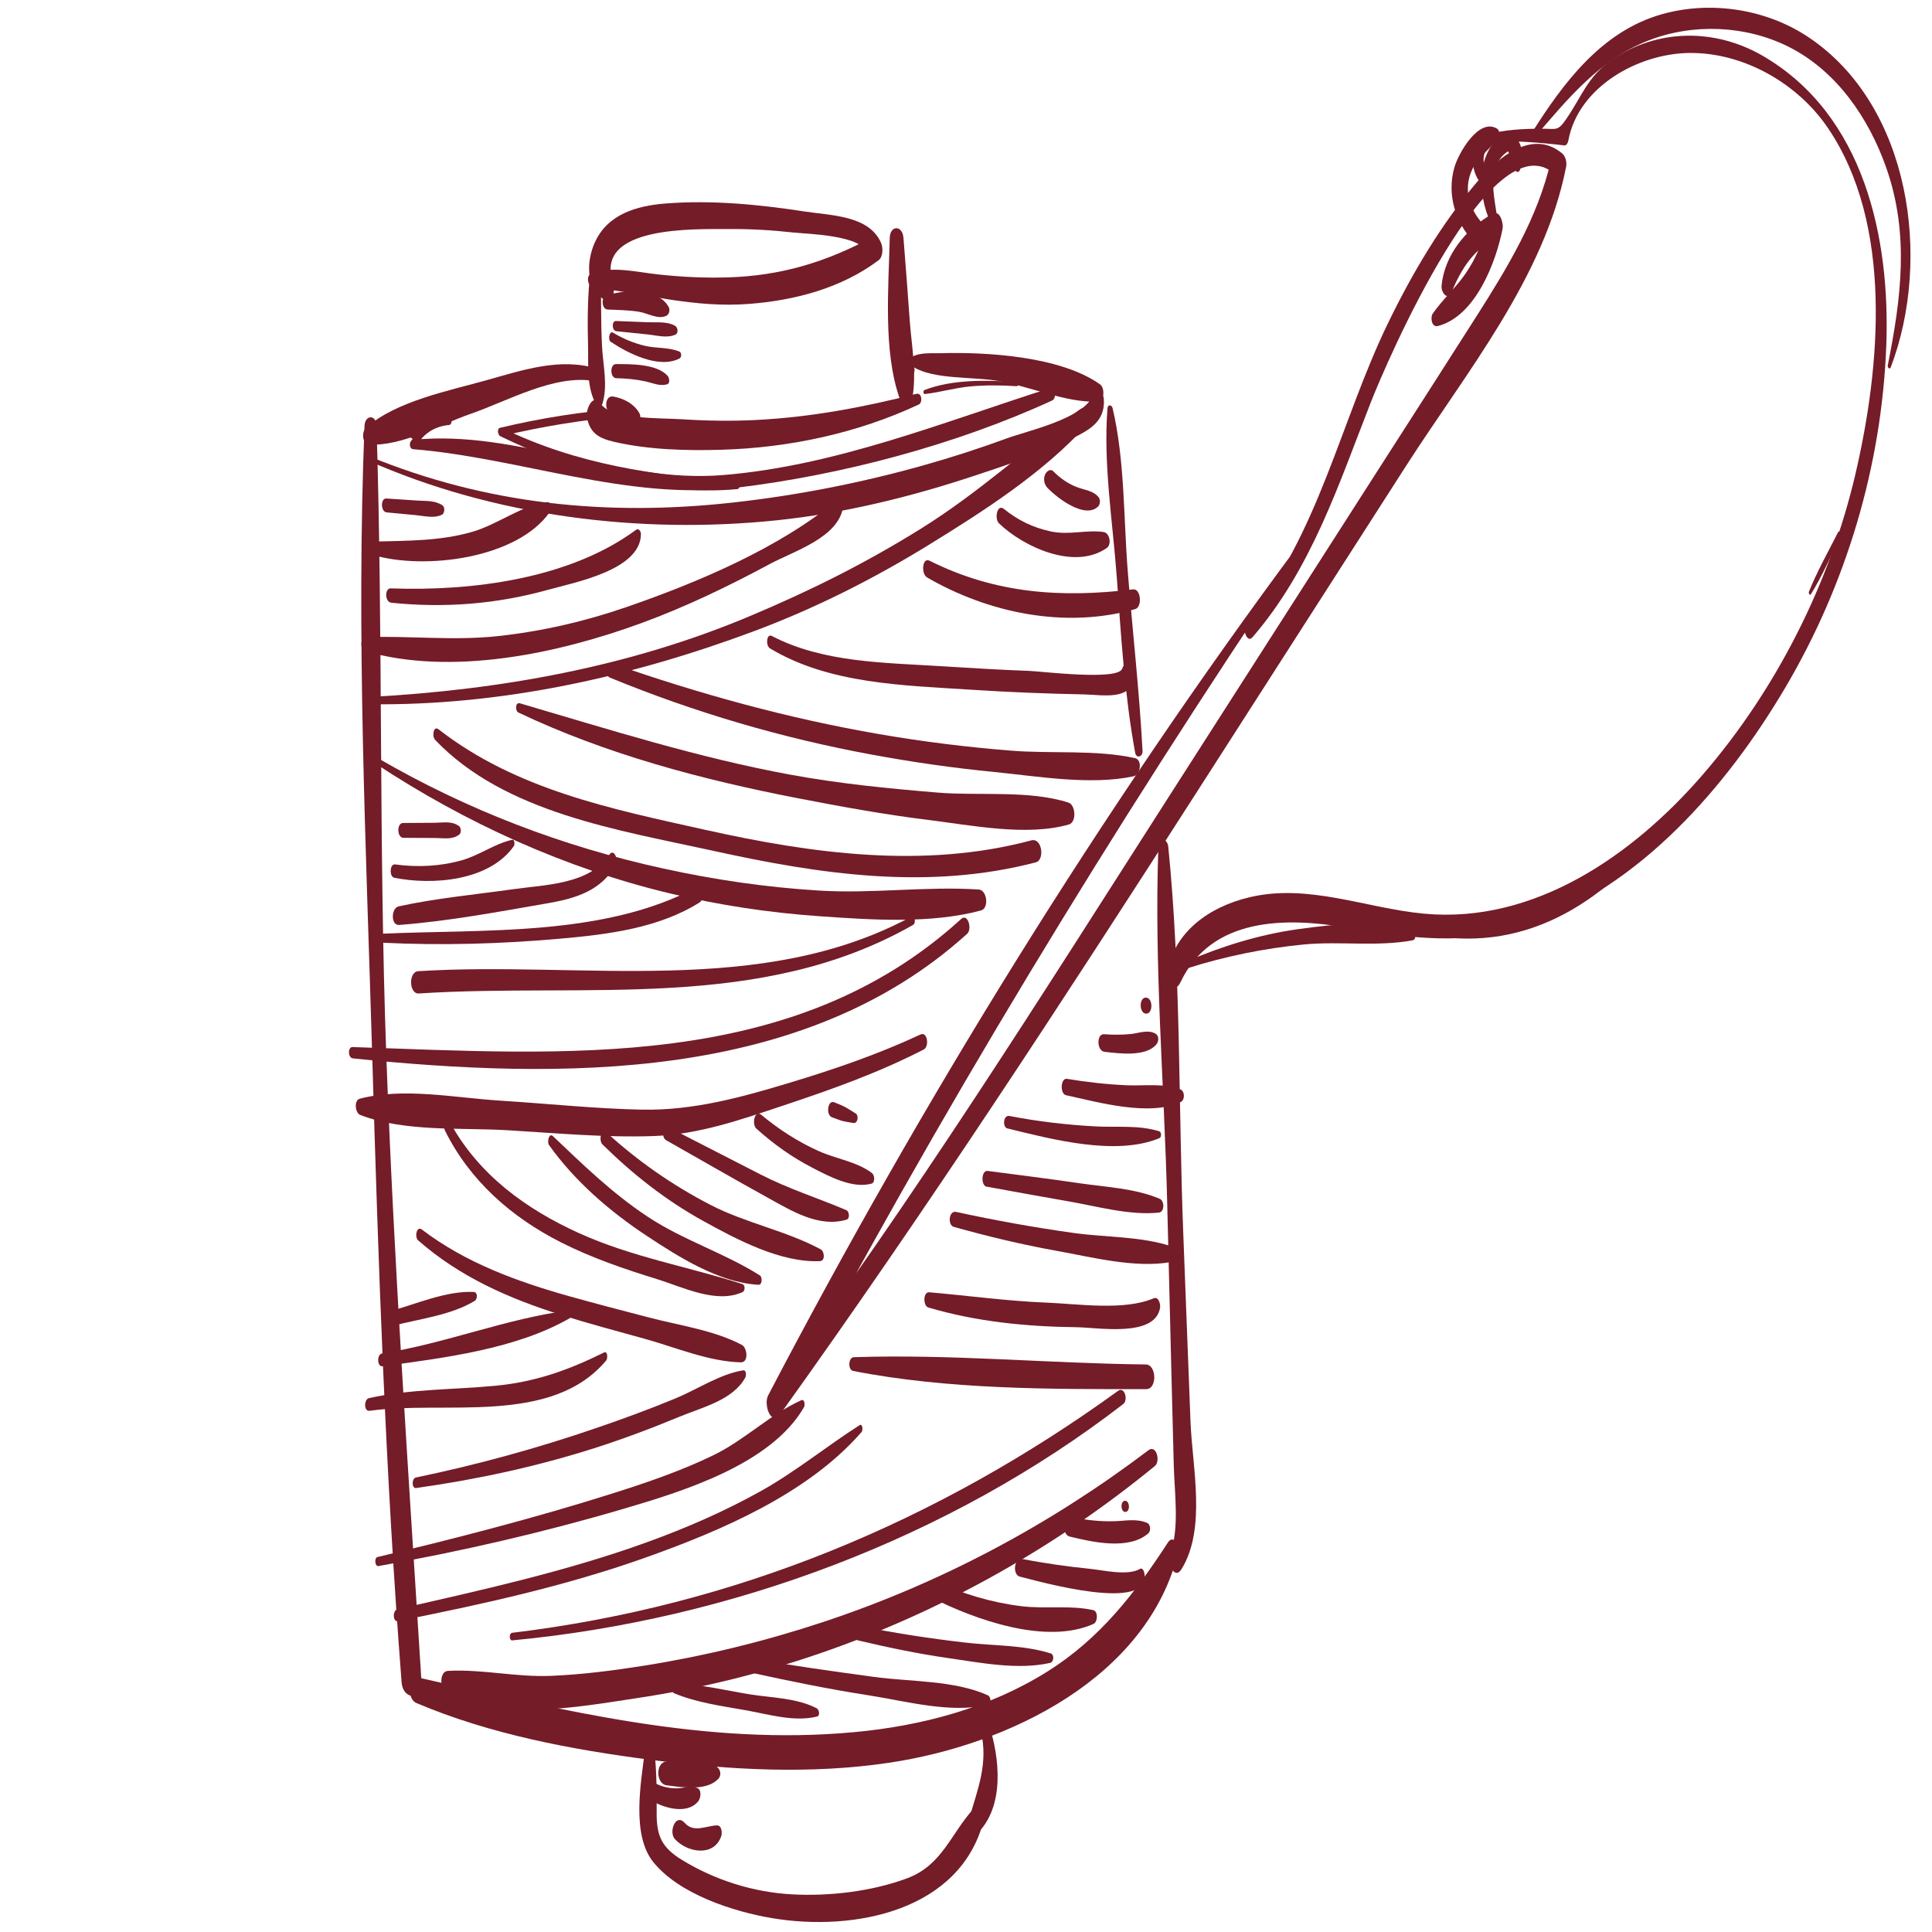 <?xml version="1.0" encoding="UTF-8"?> <svg xmlns="http://www.w3.org/2000/svg" xmlns:xlink="http://www.w3.org/1999/xlink" width="512" zoomAndPan="magnify" viewBox="0 0 384 384" height="512" preserveAspectRatio="xMidYMid meet" version="1.0"><defs fill="#000000"><clipPath id="f0717fc2c3" fill="#000000"><path d="M 69.121 182 L 193 182 L 193 213 L 69.121 213 Z M 69.121 182 " clip-rule="nonzero" fill="#000000"></path></clipPath></defs><path fill="#741c28" d="M 117.391 53.523 C 116.781 58.574 116.742 63.711 116.879 68.801 C 116.98 72.695 116.543 77.023 118.535 80.484 C 118.883 81.094 119.59 80.758 119.754 80.207 C 120.848 76.488 119.84 72.559 119.652 68.727 C 119.406 63.773 119.504 58.836 119.418 53.883 C 119.391 52.391 117.613 51.719 117.402 53.523 Z M 117.391 53.523 " fill-opacity="1" fill-rule="nonzero"></path><path fill="#741c28" d="M 117.852 57.105 C 128.398 58.426 138.09 61.25 148.914 60.402 C 158.031 59.695 167.215 57.281 174.617 51.734 C 175.551 51.035 175.523 49.23 175.125 48.301 C 172.762 42.762 165.035 42.836 159.848 42.027 C 150.844 40.637 141.387 39.727 132.27 40.449 C 126.508 40.898 120.723 42.578 118.199 48.25 C 116.605 51.809 116.355 57.059 119.926 59.457 C 121.855 60.75 122.316 57.492 121.895 56.297 C 117.801 44.715 138.426 45.574 144.758 45.523 C 149.074 45.488 153.355 45.734 157.633 46.207 C 160.121 46.496 171.457 46.695 172.191 50.301 L 173.262 47.203 C 164.152 52.105 155.234 54.793 144.82 55.129 C 140.129 55.277 135.477 55.055 130.812 54.543 C 126.148 54.035 121.895 52.852 117.551 54.32 C 116.457 54.68 116.766 56.957 117.863 57.094 Z M 117.852 57.105 " fill-opacity="1" fill-rule="nonzero"></path><path fill="#741c28" d="M 176.844 47.305 C 176.617 57.145 175.512 69.734 178.797 79.152 C 179.418 80.93 181.195 80.059 181.422 78.566 C 182.156 73.715 181.184 68.676 180.824 63.801 C 180.426 58.277 180.016 52.766 179.566 47.242 C 179.355 44.703 176.895 44.742 176.844 47.305 Z M 176.844 47.305 " fill-opacity="1" fill-rule="nonzero"></path><path fill="#741c28" d="M 182.168 78.27 C 171.555 80.969 161.129 82.934 150.172 83.48 C 145.242 83.73 140.305 83.641 135.379 83.32 C 131.82 83.082 121.52 83.395 119.441 80.297 C 117.852 77.918 116.383 81.43 116.645 82.895 C 117.215 86.031 118.969 87.09 121.969 87.797 C 128.859 89.402 136.438 89.602 143.477 89.391 C 156.875 88.992 170.422 86.105 182.602 80.406 C 183.438 80.023 183.227 78.008 182.168 78.281 Z M 182.168 78.27 " fill-opacity="1" fill-rule="nonzero"></path><path fill="#741c28" d="M 118.582 73.266 C 111.379 71.016 103.805 73.578 96.801 75.543 C 89.238 77.672 78.66 79.723 72.715 85.062 C 71.855 85.832 71.969 88.258 73.387 88.344 C 79.93 88.742 87.359 84.391 93.492 82.273 C 100.855 79.734 110.297 74.301 118.199 75.754 C 119.43 75.98 119.617 73.59 118.582 73.266 Z M 118.582 73.266 " fill-opacity="1" fill-rule="nonzero"></path><path fill="#741c28" d="M 73.176 91.555 C 98.219 102.625 127.156 106.234 154.312 103.422 C 167.773 102.031 181.137 98.734 193.961 94.465 C 200.754 92.215 207.809 89.852 214.203 86.59 C 217.41 84.949 219.664 83.121 219.391 79.289 C 219.301 78.043 217.91 76.738 217.273 78.48 C 215.559 83.168 204.199 85.633 200.156 87.113 C 194.695 89.117 189.172 90.906 183.586 92.477 C 171.156 95.973 158.43 98.473 145.605 99.891 C 120.66 102.652 96.664 100.262 73.324 90.672 C 72.926 90.508 72.852 91.379 73.188 91.543 Z M 73.176 91.555 " fill-opacity="1" fill-rule="nonzero"></path><path fill="#741c28" d="M 181.547 72.945 C 185.551 75.434 193.215 74.859 198.203 75.68 C 204.648 76.738 211.688 80.047 218.145 79.836 C 219.59 79.785 219.59 77.074 218.668 76.414 C 210.832 70.816 196.113 69.922 186.746 70.207 C 185.227 70.258 180.711 69.797 180.289 72.348 C 180.113 73.391 180.387 73.816 181.223 74.262 C 181.781 74.562 181.98 73.203 181.559 72.945 Z M 181.547 72.945 " fill-opacity="1" fill-rule="nonzero"></path><path fill="#741c28" d="M 72.453 84.625 C 70.773 126.129 72.754 168.051 73.973 209.555 C 75.191 251.18 76.598 292.805 79.82 334.344 C 80.105 337.988 84.012 337.988 83.773 334.246 C 81.188 292.668 78.277 251.117 76.77 209.492 C 75.277 167.867 76.137 126.188 74.832 84.574 C 74.754 82.336 72.543 82.438 72.453 84.637 Z M 72.453 84.625 " fill-opacity="1" fill-rule="nonzero"></path><path fill="#741c28" d="M 82.73 338.477 C 97.398 344.707 113.633 347.758 129.383 349.785 C 145.133 351.812 161.043 352.684 176.668 350.367 C 200.195 346.887 228.125 333.598 234.242 308.32 C 234.531 307.148 233.211 304.938 232.152 306.555 C 225.547 316.715 218.617 325.676 208.18 332.23 C 196.609 339.484 183.211 343.043 169.703 344.285 C 140.156 347.023 112.039 339.93 83.516 333.512 C 81.027 332.953 80.789 337.652 82.742 338.477 Z M 82.73 338.477 " fill-opacity="1" fill-rule="nonzero"></path><path fill="#741c28" d="M 220.125 81.117 C 219.254 92.09 221.156 103.695 221.965 114.668 C 222.824 126.352 223.508 138.082 225.621 149.602 C 225.859 150.871 227.152 150.41 227.09 149.266 C 226.457 137.312 225.086 125.379 224.141 113.426 C 223.309 102.824 223.57 91.457 221.133 81.105 C 220.969 80.434 220.188 80.359 220.125 81.129 Z M 220.125 81.117 " fill-opacity="1" fill-rule="nonzero"></path><path fill="#741c28" d="M 258.156 108.238 C 218.57 161.52 183.398 218.574 152.66 277.379 C 151.738 279.133 153.23 283.664 155.148 280.977 C 184.098 240.582 211.191 199.016 238.027 157.191 C 251.859 135.621 265.695 114.047 279.539 92.488 C 291.383 74.039 306.961 55.152 311.277 33.16 C 311.449 32.301 311.203 31.094 310.492 30.496 C 304.531 25.52 297.68 31.355 293.648 36.082 C 286.531 44.43 280.711 54.281 275.934 64.109 C 266.379 83.766 262.074 106.473 247.703 123.527 C 246.785 124.621 247.742 128.055 248.973 126.625 C 260.656 113.039 266.016 96.418 272.438 80.012 C 275.473 72.246 296.496 23.281 309.023 34.625 L 308.242 31.965 C 305.664 43.262 299.594 53.227 293.438 62.902 C 286.844 73.266 280.199 83.594 273.57 93.93 C 259.973 115.168 246.375 136.414 232.762 157.652 C 206.887 198.07 181.348 238.875 152.645 277.367 L 155.133 280.961 C 186.41 221.598 221.145 164.543 258.641 108.945 C 258.887 108.586 258.516 107.703 258.129 108.211 Z M 258.156 108.238 " fill-opacity="1" fill-rule="nonzero"></path><path fill="#741c28" d="M 288.523 58.039 C 290.523 53.273 292.875 49.605 297.59 47.141 L 295.574 44.219 C 294.828 47.887 293.398 51.32 291.27 54.406 C 289.332 57.23 286.73 59.508 284.777 62.32 C 284.242 63.102 284.527 65.117 285.797 64.797 C 293.262 62.867 297.355 52.117 298.66 45.414 C 298.836 44.492 298.176 41.617 296.645 42.488 C 291.445 45.438 287.105 50.664 286.52 56.797 C 286.395 58.078 287.727 59.93 288.535 58.016 Z M 288.523 58.039 " fill-opacity="1" fill-rule="nonzero"></path><path fill="#741c28" d="M 230.238 168.375 C 229.367 191.863 231.418 215.66 231.992 239.164 C 232.277 250.758 232.562 262.352 232.852 273.934 C 233 279.73 233.137 285.527 233.297 291.324 C 233.461 297.121 234.48 303.703 232.504 309.289 C 232.016 310.672 233.449 314.117 234.828 311.891 C 239.828 303.816 236.957 291.5 236.621 282.531 C 236.148 270.113 235.676 257.699 235.188 245.281 C 234.195 219.73 234.766 193.742 232.203 168.312 C 232.016 166.496 230.312 166.508 230.238 168.363 Z M 230.238 168.375 " fill-opacity="1" fill-rule="nonzero"></path><path fill="#741c28" d="M 128.176 347.969 C 127.402 354.301 125.449 364.676 129.867 370.125 C 135.031 376.508 145.816 379.965 153.453 381.246 C 169.75 383.996 191.102 379.828 195.578 361.539 C 195.801 360.633 194.809 358.105 193.625 359.375 C 188.961 364.391 187.367 370.684 180.312 373.32 C 173.262 375.957 164.75 376.918 157.438 376.52 C 149.746 376.098 142.184 373.719 135.613 369.715 C 131.508 367.215 130.488 364.91 130.516 360.297 C 130.539 356.301 130.516 352.285 130.105 348.305 C 129.969 346.949 128.387 346.141 128.164 347.953 Z M 128.176 347.969 " fill-opacity="1" fill-rule="nonzero"></path><path fill="#741c28" d="M 194.906 343.91 C 196.551 350.48 194.262 355.719 192.504 361.902 C 192.27 362.734 192.828 365.809 194.246 364.414 C 199.723 359.027 198.715 349.41 196.562 342.793 C 196.051 341.211 194.621 342.781 194.906 343.91 Z M 194.906 343.91 " fill-opacity="1" fill-rule="nonzero"></path><path fill="#741c28" d="M 73.551 139.973 C 99.637 140.297 125.449 134.551 149.82 125.469 C 161.965 120.938 173.609 115.066 184.645 108.273 C 195.68 101.48 207.285 94.004 215.945 84.539 C 216.875 83.52 216.355 80.121 214.637 81.379 C 203.949 89.227 194.348 98.047 183 105.102 C 171.656 112.156 160.871 117.469 149.188 122.395 C 125.164 132.535 99.449 137.125 73.512 138.531 C 72.879 138.566 72.902 139.961 73.551 139.973 Z M 73.551 139.973 " fill-opacity="1" fill-rule="nonzero"></path><path fill="#741c28" d="M 74.77 151.855 C 92.52 163.562 112.402 172.617 133.152 177.57 C 142.93 179.906 152.871 181.414 162.91 182.109 C 172.949 182.805 184.941 183.676 195.008 180.953 C 196.609 180.516 196.199 176.91 194.535 176.797 C 184.02 176.113 173.371 177.668 162.785 177.008 C 152.199 176.352 141.984 174.855 131.785 172.617 C 111.777 168.238 92.793 160.973 75.066 150.66 C 74.582 150.375 74.395 151.594 74.77 151.84 Z M 74.77 151.855 " fill-opacity="1" fill-rule="nonzero"></path><path fill="#741c28" d="M 182.988 205.598 C 174.629 209.504 165.906 212.504 157.074 215.164 C 147.371 218.102 137.816 220.75 127.59 220.551 C 118.262 220.363 108.891 219.355 99.574 218.773 C 90.258 218.188 80.316 216.098 71.508 218.375 C 70.312 218.684 70.59 221.211 71.582 221.598 C 80.477 225.031 91.488 224.086 100.918 224.645 C 110.348 225.203 120.262 226.137 129.906 225.801 C 138.949 225.477 147.148 222.578 155.656 219.742 C 165.223 216.559 174.617 213.223 183.598 208.594 C 184.742 208.012 184.344 204.977 182.977 205.609 Z M 182.988 205.598 " fill-opacity="1" fill-rule="nonzero"></path><path fill="#741c28" d="M 83.09 246.516 C 91.387 253.805 101.141 258.086 111.578 261.367 C 117.078 263.098 122.664 264.578 128.227 266.121 C 134.309 267.812 140.914 270.637 147.258 270.773 C 148.863 270.812 148.504 267.875 147.484 267.328 C 141.934 264.379 134.969 263.434 128.898 261.84 C 123.648 260.461 118.398 259.117 113.184 257.648 C 102.797 254.727 92.508 250.992 83.863 244.387 C 82.793 243.566 82.371 245.879 83.102 246.527 Z M 83.09 246.516 " fill-opacity="1" fill-rule="nonzero"></path><path fill="#741c28" d="M 169.527 272.477 C 188.352 276.184 208.703 276.125 227.848 276.098 C 230.016 276.098 229.914 271.223 227.727 271.195 C 208.453 270.996 188.934 269.105 169.703 269.754 C 168.594 269.789 168.508 272.266 169.527 272.465 Z M 169.527 272.477 " fill-opacity="1" fill-rule="nonzero"></path><path fill="#741c28" d="M 228.234 288.266 C 208.617 303.121 186.957 314.652 163.594 322.391 C 152.062 326.207 140.191 329.121 128.199 331.035 C 122.016 332.02 115.773 332.828 109.516 333.09 C 102.637 333.387 95.781 331.719 88.988 332.105 C 87.496 332.191 87.344 335.105 88.43 335.777 C 98.867 342.355 114.766 339.285 126.273 337.566 C 138.688 335.715 150.891 332.754 162.773 328.684 C 187.008 320.375 209.75 307.609 229.543 291.375 C 230.688 290.441 229.852 287.047 228.246 288.254 Z M 228.234 288.266 " fill-opacity="1" fill-rule="nonzero"></path><path fill="#741c28" d="M 101.84 326.035 C 145.184 321.93 188.688 305.758 223.27 279.047 C 224.254 278.289 223.543 275.477 222.203 276.461 C 186.223 302.496 146.078 319.203 101.801 324.531 C 101.129 324.605 101.18 326.109 101.84 326.047 Z M 101.84 326.035 " fill-opacity="1" fill-rule="nonzero"></path><path fill="#741c28" d="M 79.059 322.215 C 95.656 318.895 112.227 315.297 128.211 309.613 C 143.23 304.277 160.559 296.922 171.258 284.609 C 171.531 284.297 171.469 282.867 170.848 283.266 C 164.227 287.492 158.184 292.469 151.289 296.328 C 144.039 300.383 136.398 303.703 128.598 306.527 C 112.488 312.352 95.68 316.047 79.012 319.84 C 77.977 320.074 78.066 322.414 79.074 322.215 Z M 79.059 322.215 " fill-opacity="1" fill-rule="nonzero"></path><path fill="#741c28" d="M 75.227 311.27 C 91.602 308.355 107.824 304.625 123.785 299.934 C 135.578 296.465 153.242 291.102 159.812 279.668 C 160.012 279.309 159.961 278 159.254 278.312 C 153.145 281.062 148.066 286.164 141.922 289.172 C 135.777 292.184 128.836 294.586 122.078 296.727 C 106.602 301.641 90.805 305.707 75.016 309.477 C 74.359 309.637 74.508 311.391 75.215 311.27 Z M 75.227 311.27 " fill-opacity="1" fill-rule="nonzero"></path><path fill="#741c28" d="M 82.73 295.754 C 94.746 294.062 106.543 291.523 118.109 287.844 C 123.848 286.012 129.492 283.887 135.043 281.586 C 139.57 279.707 145.668 278.301 148.141 273.785 C 148.316 273.461 148.367 272.266 147.719 272.367 C 143.152 273.074 138.574 276.16 134.297 277.926 C 129.082 280.09 123.785 282.031 118.434 283.859 C 106.742 287.867 94.785 291.152 82.68 293.664 C 81.785 293.852 81.809 295.891 82.73 295.766 Z M 82.73 295.754 " fill-opacity="1" fill-rule="nonzero"></path><path fill="#741c28" d="M 73.426 280.414 C 88.215 278.289 109.562 283.477 120.5 270.387 C 120.797 270.027 120.824 268.434 120.027 268.832 C 112.996 272.316 106.379 274.68 98.504 275.426 C 90.07 276.234 81.684 276.047 73.363 277.879 C 72.293 278.113 72.316 280.566 73.426 280.402 Z M 73.426 280.414 " fill-opacity="1" fill-rule="nonzero"></path><path fill="#741c28" d="M 76.035 271.559 C 88.266 269.879 102.637 268.172 113.457 261.879 C 113.867 261.641 113.957 260.348 113.297 260.438 C 100.719 262.027 88.59 267.027 75.977 268.996 C 74.844 269.168 74.93 271.707 76.035 271.559 Z M 76.035 271.559 " fill-opacity="1" fill-rule="nonzero"></path><path fill="#741c28" d="M 77.977 263.535 C 83.266 262.152 89.695 261.418 94.375 258.543 C 94.91 258.207 94.984 256.84 94.176 256.789 C 88.727 256.504 82.594 259.242 77.379 260.66 C 76.188 260.984 76.547 263.906 77.977 263.535 Z M 77.977 263.535 " fill-opacity="1" fill-rule="nonzero"></path><path fill="#741c28" d="M 133.984 336.547 C 138.477 338.414 143.402 339.074 148.18 339.918 C 152.957 340.766 157.797 342.293 162.398 341.176 C 163.047 341.012 162.797 339.793 162.363 339.559 C 158.418 337.492 153.555 337.469 149.176 336.785 C 144.188 336 139.16 334.68 134.109 334.668 C 133.277 334.668 133.363 336.285 133.984 336.547 Z M 133.984 336.547 " fill-opacity="1" fill-rule="nonzero"></path><path fill="#741c28" d="M 148.926 332.379 C 156.789 334.098 164.688 335.727 172.652 336.957 C 179.992 338.102 189.133 340.641 196.426 338.812 C 197.133 338.637 196.91 337.219 196.375 336.969 C 189.719 333.945 180.938 334.281 173.719 333.301 C 165.496 332.18 157.273 331.023 149.09 329.617 C 147.992 329.43 147.883 332.145 148.914 332.367 Z M 148.926 332.379 " fill-opacity="1" fill-rule="nonzero"></path><path fill="#741c28" d="M 170.461 326.023 C 176.406 327.43 182.391 328.684 188.438 329.555 C 194.895 330.477 202.32 331.969 208.727 330.512 C 209.449 330.352 209.598 328.883 208.852 328.637 C 203.453 326.93 197.52 327.129 191.922 326.484 C 184.867 325.676 177.863 324.59 170.91 323.199 C 169.516 322.926 169.293 325.734 170.473 326.023 Z M 170.461 326.023 " fill-opacity="1" fill-rule="nonzero"></path><path fill="#741c28" d="M 185.266 317.602 C 193.836 321.918 207.934 326.992 217.348 322.762 C 218.184 322.391 218.309 320.25 217.289 320.027 C 212.66 318.992 207.746 319.828 202.992 319.242 C 196.945 318.496 191.312 316.777 185.801 314.254 C 184.293 313.57 183.996 316.965 185.277 317.602 Z M 185.266 317.602 " fill-opacity="1" fill-rule="nonzero"></path><path fill="#741c28" d="M 202.684 313.359 C 206.426 314.289 229.379 320.848 227.402 312.461 C 227.328 312.164 227.027 311.578 226.617 311.816 C 224.141 313.27 219.34 312.09 216.629 311.816 C 212.125 311.355 207.672 310.734 203.23 309.863 C 201.5 309.527 201.215 312.996 202.684 313.359 Z M 202.684 313.359 " fill-opacity="1" fill-rule="nonzero"></path><path fill="#741c28" d="M 212.574 305.395 C 217.176 306.516 224.316 308.145 228.234 304.773 C 228.781 304.301 228.707 302.98 228 302.684 C 225.785 301.762 223.684 302.312 221.355 302.359 C 218.594 302.422 215.867 302.137 213.168 301.551 C 211.277 301.141 210.969 304.996 212.574 305.395 Z M 212.574 305.395 " fill-opacity="1" fill-rule="nonzero"></path><path fill="#741c28" d="M 223.668 300.508 C 224.652 300.508 224.602 298.293 223.621 298.293 C 222.637 298.293 222.688 300.508 223.668 300.508 Z M 223.668 300.508 " fill-opacity="1" fill-rule="nonzero"></path><path fill="#741c28" d="M 88.402 224.633 C 93.355 234.66 101.641 241.949 111.543 246.949 C 117.613 250.023 124.082 252.227 130.562 254.227 C 135.715 255.82 142.383 259.203 147.609 256.805 C 148.117 256.566 148.129 255.41 147.57 255.223 C 136.734 251.738 125.648 249.875 115.113 245.109 C 104.574 240.344 95.172 233.5 89.523 223.215 C 88.926 222.117 88.031 223.859 88.391 224.605 Z M 88.402 224.633 " fill-opacity="1" fill-rule="nonzero"></path><path fill="#741c28" d="M 109.105 227.566 C 114.242 234.781 121.148 240.73 128.5 245.605 C 134.883 249.836 142.969 254.949 150.754 255.359 C 151.527 255.398 151.539 253.816 151.043 253.508 C 143.961 249.027 135.863 246.539 128.797 241.875 C 121.73 237.211 115.957 231.574 109.926 225.84 C 109.078 225.031 108.719 227.02 109.105 227.566 Z M 109.105 227.566 " fill-opacity="1" fill-rule="nonzero"></path><path fill="#741c28" d="M 119.715 227.43 C 125.688 233.328 132.305 238.551 139.672 242.621 C 146.328 246.305 155.172 251.031 162.984 250.656 C 164.066 250.609 163.855 248.703 163.133 248.32 C 156.23 244.598 148.191 243.105 141.152 239.449 C 133.637 235.555 126.793 230.789 120.551 225.094 C 119.48 224.121 118.969 226.684 119.715 227.43 Z M 119.715 227.43 " fill-opacity="1" fill-rule="nonzero"></path><path fill="#741c28" d="M 132.367 226.609 C 139.125 230.43 145.828 234.324 152.621 238.066 C 157.336 240.668 162.785 244.062 168.27 242.41 C 168.969 242.199 168.805 240.781 168.223 240.531 C 162.461 238.078 156.766 236.312 151.141 233.426 C 145.02 230.281 138.898 227.156 132.777 224.008 C 131.645 223.426 131.422 226.062 132.367 226.609 Z M 132.367 226.609 " fill-opacity="1" fill-rule="nonzero"></path><path fill="#741c28" d="M 150.32 224.309 C 153.727 227.383 157.461 230.043 161.555 232.145 C 164.898 233.863 169.43 236.289 173.223 235.258 C 173.969 235.059 173.844 233.578 173.348 233.191 C 170.398 230.902 166.195 230.344 162.785 228.812 C 158.605 226.945 154.812 224.496 151.301 221.57 C 149.984 220.477 149.387 223.477 150.332 224.32 Z M 150.32 224.309 " fill-opacity="1" fill-rule="nonzero"></path><path fill="#741c28" d="M 165.371 222.07 C 166.059 222.305 166.754 222.617 167.461 222.805 C 168.172 222.988 168.895 223.062 169.602 223.199 C 170.512 223.363 170.734 221.707 170.074 221.309 C 169.414 220.91 168.73 220.453 168.035 220.066 C 167.34 219.68 166.555 219.406 165.82 219.094 C 164.5 218.535 164.105 221.621 165.359 222.07 Z M 165.371 222.07 " fill-opacity="1" fill-rule="nonzero"></path><path fill="#741c28" d="M 184.52 259.875 C 194.012 262.699 204.102 263.684 213.977 263.793 C 218.195 263.844 229.566 265.898 230.574 259.938 C 230.688 259.254 230.301 257.613 229.27 258.059 C 223.395 260.559 214.238 259.152 207.98 258.906 C 200.18 258.594 192.469 257.523 184.707 256.852 C 183.438 256.742 183.449 259.551 184.508 259.875 Z M 184.52 259.875 " fill-opacity="1" fill-rule="nonzero"></path><path fill="#741c28" d="M 189.57 243.852 C 196.312 245.73 203.082 247.371 209.973 248.605 C 216.863 249.836 225.648 252.137 232.777 250.832 C 233.996 250.609 234.156 248.168 232.977 247.77 C 226.902 245.707 219.824 245.953 213.457 245.07 C 205.605 243.977 197.781 242.559 190.031 240.879 C 188.562 240.555 188.324 243.504 189.57 243.852 Z M 189.57 243.852 " fill-opacity="1" fill-rule="nonzero"></path><path fill="#741c28" d="M 196.102 235.852 C 201.449 236.824 206.801 237.82 212.148 238.738 C 217.961 239.734 224.453 241.613 230.324 241.016 C 231.52 240.891 231.457 238.664 230.5 238.266 C 225.535 236.176 219.789 235.941 214.477 235.168 C 208.43 234.273 202.359 233.527 196.301 232.73 C 195.031 232.57 194.93 235.652 196.102 235.867 Z M 196.102 235.852 " fill-opacity="1" fill-rule="nonzero"></path><path fill="#741c28" d="M 200.242 224.285 C 209.027 226.434 221.766 229.82 230.426 226.223 C 230.887 226.039 230.887 224.992 230.387 224.844 C 226.219 223.562 221.867 224.121 217.535 223.871 C 211.84 223.551 206.227 222.891 200.629 221.809 C 199.398 221.57 199.199 224.035 200.242 224.297 Z M 200.242 224.285 " fill-opacity="1" fill-rule="nonzero"></path><path fill="#741c28" d="M 211.863 217.676 C 218.281 219.082 228.559 221.98 234.703 219.02 C 235.523 218.621 235.512 216.895 234.641 216.547 C 231.383 215.25 227.527 215.848 224.043 215.711 C 220.023 215.539 216.043 215.09 212.074 214.43 C 210.781 214.219 210.656 217.418 211.863 217.676 Z M 211.863 217.676 " fill-opacity="1" fill-rule="nonzero"></path><path fill="#741c28" d="M 219.539 209.055 C 222.449 209.391 227.801 210.102 229.863 207.551 C 230.352 206.953 230.387 205.832 229.629 205.422 C 228.121 204.602 226.43 205.336 224.812 205.512 C 223.023 205.695 221.242 205.695 219.441 205.559 C 217.91 205.449 217.973 208.883 219.527 209.055 Z M 219.539 209.055 " fill-opacity="1" fill-rule="nonzero"></path><path fill="#741c28" d="M 227.824 201.469 C 229.23 201.469 229.168 198.281 227.75 198.281 C 226.332 198.281 226.406 201.469 227.824 201.469 Z M 227.824 201.469 " fill-opacity="1" fill-rule="nonzero"></path><g clip-path="url(#f0717fc2c3)"><path fill="#741c28" d="M 70.141 210.363 C 111.258 214.566 159.613 215.188 192.23 185.594 C 193.266 184.648 192.383 181.426 191.023 182.668 C 157.547 213.188 112.039 209.492 70.078 208.109 C 69.082 208.074 69.145 210.262 70.129 210.363 Z M 70.141 210.363 " fill-opacity="1" fill-rule="nonzero"></path></g><path fill="#741c28" d="M 181.148 182.184 C 151.289 198.332 115.535 190.98 83.129 193.031 C 81.148 193.156 81.285 197.586 83.238 197.461 C 116.508 195.309 151.164 201.133 181.484 183.828 C 182.105 183.477 181.855 181.797 181.148 182.184 Z M 181.148 182.184 " fill-opacity="1" fill-rule="nonzero"></path><path fill="#741c28" d="M 76.012 187.371 C 87.832 187.957 99.75 187.609 111.543 186.551 C 120.91 185.719 130.961 184.461 139.062 179.359 C 140.105 178.699 139.781 175.664 138.438 176.375 C 119.965 186.191 96.34 184.66 75.961 185.582 C 75.168 185.617 75.215 187.336 76.012 187.371 Z M 76.012 187.371 " fill-opacity="1" fill-rule="nonzero"></path><path fill="#741c28" d="M 121.086 169.906 C 117.18 175.801 108.32 175.84 102.023 176.734 C 94.461 177.805 86.711 178.516 79.246 180.145 C 77.703 180.48 77.652 183.965 79.332 183.84 C 89.16 183.094 99.188 181.203 108.906 179.523 C 114.441 178.562 119.555 177.023 122.402 171.832 C 122.926 170.875 122.031 168.477 121.07 169.918 Z M 121.086 169.906 " fill-opacity="1" fill-rule="nonzero"></path><path fill="#741c28" d="M 78.34 174.457 C 85.953 175.988 97.273 175.129 102.148 168.141 C 102.336 167.879 102.312 166.797 101.789 166.918 C 98.332 167.691 95.309 169.98 91.848 170.965 C 87.496 172.207 82.992 172.418 78.512 171.809 C 77.441 171.672 77.367 174.246 78.34 174.445 Z M 78.34 174.457 " fill-opacity="1" fill-rule="nonzero"></path><path fill="#741c28" d="M 80.191 166.523 L 86.414 166.559 C 88.152 166.559 89.848 166.969 91.277 165.875 C 91.723 165.539 91.676 164.52 91.238 164.195 C 89.797 163.125 88.078 163.523 86.336 163.535 L 80.117 163.574 C 78.812 163.574 78.875 166.523 80.191 166.523 Z M 80.191 166.523 " fill-opacity="1" fill-rule="nonzero"></path><path fill="#741c28" d="M 86.438 147.004 C 100.27 161.594 123.125 165.004 141.887 169.133 C 163.082 173.801 184.531 176.973 205.879 171.398 C 207.684 170.926 207.148 166.461 204.984 167.031 C 183.66 172.73 161.418 169.668 140.207 164.941 C 121.508 160.785 102.609 156.969 87.172 144.961 C 86.113 144.141 85.852 146.367 86.449 146.988 Z M 86.438 147.004 " fill-opacity="1" fill-rule="nonzero"></path><path fill="#741c28" d="M 103.031 141.617 C 120.488 149.926 139.672 155 158.605 158.66 C 167.102 160.301 175.699 161.883 184.281 162.938 C 192.867 163.996 204.113 166.297 212.473 163.859 C 214.016 163.41 213.793 159.965 212.359 159.52 C 204.547 157.004 194.656 158.211 186.461 157.539 C 176.543 156.719 166.789 155.762 157 153.957 C 138.699 150.586 121.148 145.012 103.332 139.785 C 102.41 139.512 102.348 141.305 103.047 141.629 Z M 103.031 141.617 " fill-opacity="1" fill-rule="nonzero"></path><path fill="#741c28" d="M 121.195 134.672 C 138.016 141.59 155.395 146.691 173.285 149.988 C 181.371 151.48 189.508 152.652 197.695 153.445 C 206.352 154.305 216.816 156.133 225.359 154.281 C 226.691 153.992 227.09 151.008 225.598 150.684 C 217.785 148.969 209.039 149.84 201.039 149.203 C 192.219 148.508 183.426 147.414 174.703 145.906 C 156.664 142.797 138.91 137.91 121.645 131.852 C 120.301 131.379 120.09 134.215 121.207 134.672 Z M 121.195 134.672 " fill-opacity="1" fill-rule="nonzero"></path><path fill="#741c28" d="M 153.008 128.852 C 164.801 135.969 179.629 136.215 193.016 137.086 C 200.492 137.574 207.969 137.871 215.457 138.02 C 219.203 138.094 224.988 139.363 225.473 134.398 C 225.621 132.895 223.867 130.52 223.035 132.918 C 222.203 135.32 207.012 133.441 204.723 133.355 C 198.812 133.133 192.918 132.781 187.02 132.41 C 175.809 131.699 163.543 131.715 153.406 126.402 C 152.336 125.84 152.16 128.328 153.02 128.852 Z M 153.008 128.852 " fill-opacity="1" fill-rule="nonzero"></path><path fill="#741c28" d="M 184.234 114.758 C 196.473 121.859 211.789 125.031 225.637 121.062 C 227.055 120.652 226.805 116.945 225.188 117.145 C 210.918 118.875 197.816 117.992 184.754 111.445 C 183.289 110.715 183.051 114.07 184.246 114.758 Z M 184.234 114.758 " fill-opacity="1" fill-rule="nonzero"></path><path fill="#741c28" d="M 198.539 104.008 C 203.453 108.734 213.594 113.402 219.988 108.91 C 220.996 108.199 220.57 105.91 219.34 105.738 C 215.867 105.266 212.484 106.395 208.902 105.637 C 205.32 104.879 202.309 103.398 199.559 101.172 C 198.152 100.027 197.633 103.137 198.551 104.02 Z M 198.539 104.008 " fill-opacity="1" fill-rule="nonzero"></path><path fill="#741c28" d="M 208.191 96.965 C 210.047 98.918 215.582 103.223 218.246 100.688 C 218.68 100.262 218.754 99.293 218.355 98.82 C 217.25 97.488 215.52 97.402 213.977 96.793 C 212.199 96.094 210.707 95.039 209.363 93.684 C 208.715 93.035 207.934 93.77 207.684 94.402 C 207.348 95.273 207.559 96.309 208.191 96.965 Z M 208.191 96.965 " fill-opacity="1" fill-rule="nonzero"></path><path fill="#741c28" d="M 72.555 129.426 C 89.871 134.414 110.945 129.898 127.465 123.852 C 136.301 120.617 144.77 116.523 153.043 112.082 C 157.809 109.52 166.754 106.832 167.586 100.66 C 167.676 100.051 167.227 98.684 166.406 99.355 C 154.848 108.961 138.664 115.766 124.531 120.652 C 116.219 123.527 107.66 125.492 98.914 126.438 C 90.168 127.383 81.5 126.34 72.738 126.637 C 71.57 126.676 71.535 129.137 72.566 129.426 Z M 72.555 129.426 " fill-opacity="1" fill-rule="nonzero"></path><path fill="#741c28" d="M 77.73 119.793 C 88.289 120.879 98.605 120.094 108.855 117.246 C 114.281 115.738 127.328 113.301 127.391 106.16 C 127.391 105.625 126.969 104.902 126.395 105.328 C 113.148 115.094 93.715 117.531 77.668 116.945 C 76.41 116.895 76.484 119.656 77.742 119.781 Z M 77.73 119.793 " fill-opacity="1" fill-rule="nonzero"></path><path fill="#741c28" d="M 74.219 110.328 C 84.359 113.312 102.797 111.086 109.316 101.719 C 109.625 101.27 109.59 99.703 108.742 99.805 C 103.703 100.426 98.891 104.258 93.891 105.699 C 87.445 107.566 81.012 107.453 74.395 107.641 C 73.273 107.676 73.25 110.027 74.219 110.316 Z M 74.219 110.328 " fill-opacity="1" fill-rule="nonzero"></path><path fill="#741c28" d="M 76.871 101.844 L 82.68 102.391 C 84.383 102.551 86.25 103.074 87.816 102.316 C 88.402 102.031 88.488 100.797 87.93 100.426 C 86.438 99.453 84.758 99.605 83.016 99.492 L 76.797 99.082 C 75.59 99.008 75.641 101.73 76.859 101.844 Z M 76.871 101.844 " fill-opacity="1" fill-rule="nonzero"></path><path fill="#741c28" d="M 120.762 61.523 C 122.863 61.609 124.992 61.637 127.055 61.973 C 128.762 62.258 130.887 63.602 132.504 62.73 C 133.039 62.445 133.188 61.535 132.914 61.039 C 130.875 57.219 123.945 57.492 120.438 58.773 C 119.43 59.133 119.605 61.473 120.75 61.512 Z M 120.762 61.523 " fill-opacity="1" fill-rule="nonzero"></path><path fill="#741c28" d="M 122.477 65.828 L 128.734 66.473 C 130.539 66.66 132.555 67.27 134.246 66.512 C 134.895 66.215 134.719 65.094 134.211 64.781 C 132.629 63.836 130.488 64.125 128.684 64.047 L 122.441 63.801 C 121.543 63.762 121.594 65.727 122.488 65.816 Z M 122.477 65.828 " fill-opacity="1" fill-rule="nonzero"></path><path fill="#741c28" d="M 121.395 67.941 C 124.805 70.219 130.973 73.367 135.055 71.25 C 135.504 71.016 135.516 70.07 135.02 69.871 C 132.891 69 130.441 69.262 128.199 68.738 C 125.961 68.215 123.832 67.309 121.844 66.125 C 121.098 65.68 120.797 67.559 121.383 67.953 Z M 121.395 67.941 " fill-opacity="1" fill-rule="nonzero"></path><path fill="#741c28" d="M 122.488 75.172 C 124.469 75.207 126.422 75.395 128.348 75.816 C 129.793 76.141 131.125 76.801 132.578 76.391 C 133.262 76.203 133.016 75.047 132.68 74.684 C 130.527 72.309 125.391 72.359 122.414 72.371 C 121.184 72.371 121.234 75.145 122.488 75.172 Z M 122.488 75.172 " fill-opacity="1" fill-rule="nonzero"></path><path fill="#741c28" d="M 121.668 82.223 C 123.387 82.512 124.867 83.418 126.496 83.867 C 127.418 84.129 127.367 82.637 127.105 82.16 C 126.012 80.234 124.02 79.203 121.895 78.816 C 120.102 78.492 120.016 81.949 121.668 82.223 Z M 121.668 82.223 " fill-opacity="1" fill-rule="nonzero"></path><path fill="#741c28" d="M 132.469 354.836 C 135.527 355.246 140.516 356.043 142.793 353.527 C 143.328 352.945 143.277 351.984 142.742 351.414 C 140.418 348.938 135.43 349.711 132.355 350.133 C 130.242 350.418 130.402 354.562 132.469 354.836 Z M 132.469 354.836 " fill-opacity="1" fill-rule="nonzero"></path><path fill="#741c28" d="M 128.574 357.324 C 131.137 359.125 136.375 360.98 138.789 358.008 C 139.285 357.387 139.547 355.668 138.488 355.344 C 137.121 354.934 135.766 355.434 134.371 355.445 C 132.73 355.445 131.113 355.008 129.707 354.137 C 128 353.082 127.355 356.465 128.574 357.324 Z M 128.574 357.324 " fill-opacity="1" fill-rule="nonzero"></path><path fill="#741c28" d="M 134.121 365.508 C 136.535 368.207 141.898 369.168 143.352 364.949 C 143.578 364.312 143.465 362.773 142.48 362.809 C 140.344 362.883 137.902 364.352 136.102 362.324 C 134.297 360.297 132.867 364.102 134.121 365.508 Z M 134.121 365.508 " fill-opacity="1" fill-rule="nonzero"></path><path fill="#741c28" d="M 81.672 87.016 C 82.195 87.289 82.828 87.797 83.453 87.672 C 83.812 87.598 83.836 87.062 83.664 86.801 C 83.254 86.191 82.531 85.969 81.883 85.656 C 81.285 85.371 81.164 86.742 81.672 87.016 Z M 81.672 87.016 " fill-opacity="1" fill-rule="nonzero"></path><path fill="#741c28" d="M 89.262 83.008 C 85.816 83.52 83.676 84.949 81.637 87.723 C 81.312 88.172 81.449 89.227 82.094 89.277 C 103.43 91.02 124.719 99.543 146.25 96.953 C 167.215 94.441 189.957 88.418 209.125 79.598 C 210.07 79.164 209.824 76.801 208.629 77.172 C 187.418 83.918 166.195 92.562 143.777 94.418 C 122.789 96.156 102.922 85.297 82.059 87.426 L 82.52 88.98 C 84.035 86.242 86.301 84.738 89.297 84.465 C 89.945 84.352 89.895 82.895 89.262 82.984 Z M 89.262 83.008 " fill-opacity="1" fill-rule="nonzero"></path><path fill="#741c28" d="M 202.059 75.953 C 196.262 75.508 189.246 75.383 183.734 77.523 C 183.461 77.633 183.484 78.355 183.82 78.316 C 186.871 77.98 189.805 77.074 192.879 76.801 C 195.953 76.527 199.012 76.551 202.074 76.762 C 202.422 76.789 202.422 75.98 202.047 75.941 Z M 202.059 75.953 " fill-opacity="1" fill-rule="nonzero"></path><path fill="#741c28" d="M 124.094 81.18 C 115.734 81.801 107.523 83.082 99.375 85.035 C 98.73 85.199 98.953 86.453 99.414 86.691 C 113.484 93.531 130.699 98.707 146.539 97.215 C 147.184 97.152 147.137 95.836 146.5 95.773 C 129.891 94.441 114.852 92.402 99.676 85.023 L 99.711 86.68 C 107.762 84.75 115.883 83.43 124.133 82.734 C 124.828 82.672 124.777 81.129 124.094 81.18 Z M 124.094 81.18 " fill-opacity="1" fill-rule="nonzero"></path><path fill="#741c28" d="M 294.68 44.453 C 291.719 41.133 290.723 36.965 292.988 32.945 C 294.344 30.547 296.918 29.289 297.863 26.777 C 297.988 26.453 297.965 25.855 297.641 25.633 C 293.973 23.219 289.852 30.473 289.059 33.309 C 287.551 38.668 289.23 44.117 292.926 48.125 C 294.457 49.793 295.773 45.688 294.68 44.441 Z M 294.68 44.453 " fill-opacity="1" fill-rule="nonzero"></path><path fill="#741c28" d="M 297.629 43.82 C 297.105 39.004 295.004 32.699 300.289 29.711 L 299.047 29.254 C 300.066 30.422 300.738 31.543 300.875 33.184 C 300.938 33.93 301.77 34.715 302.145 33.668 C 303.164 30.883 302.469 28.344 300.504 26.191 C 300.305 25.969 299.793 25.855 299.52 26.02 C 293.273 29.875 293.559 38.41 296.324 44.391 C 296.77 45.352 297.715 44.691 297.617 43.82 Z M 297.629 43.82 " fill-opacity="1" fill-rule="nonzero"></path><path fill="#741c28" d="M 295.117 26.852 C 292.402 28.93 292.055 33.047 293.883 35.82 C 294.082 36.121 294.566 36.457 294.941 36.219 C 296.211 35.41 295.527 34.043 295.102 32.961 C 294.566 31.578 294.992 30.012 295.973 28.941 C 296.598 28.27 296.223 25.992 295.117 26.852 Z M 295.117 26.852 " fill-opacity="1" fill-rule="nonzero"></path><path fill="#741c28" d="M 295.688 28.109 C 300.777 27.922 305.891 28.293 310.926 28.902 C 311.398 28.965 311.66 28.27 311.723 27.934 C 313.676 17.258 325.645 10.59 335.883 10.527 C 346.633 10.453 357.332 16.613 363.301 25.422 C 376.316 44.578 373.766 72.992 368.738 94.402 C 363.715 115.812 353.102 137.051 338.348 154.07 C 324.602 169.93 304.992 183.641 283.062 181.602 C 271.43 180.516 260.008 175.516 248.238 178.363 C 240.289 180.281 233.359 185.195 231.855 193.555 C 231.508 195.457 233.473 197.699 234.629 195.234 C 240.75 182.285 255.516 182.285 267.695 184.363 C 279.875 186.438 291.633 188.145 303.898 183.863 C 326.055 176.137 343.223 156.344 354.844 136.664 C 366.961 116.137 374 92.625 374.91 68.789 C 375.73 47.293 370.555 22.934 350.5 11.176 C 341.008 5.613 329.488 5.629 320.344 11.898 C 315.543 15.195 314.387 19.211 311.262 23.715 C 309.609 26.094 309.387 25.594 306.523 25.582 C 302.594 25.582 299.359 25.77 295.512 26.691 C 294.992 26.812 295.09 28.121 295.676 28.094 Z M 295.688 28.109 " fill-opacity="1" fill-rule="nonzero"></path><path fill="#741c28" d="M 235.984 192.461 C 243.512 190.07 251.312 188.48 259.176 187.719 C 266.277 187.035 273.891 188.219 280.848 186.875 C 281.395 186.762 281.43 185.742 280.934 185.531 C 274.004 182.656 265.234 183.664 257.969 184.684 C 250.23 185.766 242.891 188.07 235.723 191.117 C 235.188 191.34 235.34 192.672 235.996 192.461 Z M 235.984 192.461 " fill-opacity="1" fill-rule="nonzero"></path><path fill="#741c28" d="M 282.539 186.117 C 282.824 186.117 282.812 185.457 282.527 185.457 C 282.238 185.457 282.254 186.117 282.539 186.117 Z M 282.539 186.117 " fill-opacity="1" fill-rule="nonzero"></path><path fill="#741c28" d="M 284.18 185.867 C 304.047 189.449 319.699 178.641 331.367 163.449 C 331.527 163.238 331.344 162.527 331.031 162.812 C 324.551 168.848 318.988 175.715 311.215 180.219 C 302.891 185.035 293.699 186.602 284.254 184.984 C 283.906 184.922 283.871 185.805 284.191 185.867 Z M 284.18 185.867 " fill-opacity="1" fill-rule="nonzero"></path><path fill="#741c28" d="M 304.832 27.512 C 311.488 19.809 317.82 11.859 327.66 8.043 C 336.52 4.594 346.941 5.031 355.453 9.273 C 365.02 14.051 371.465 23.504 374.922 33.383 C 379.539 46.57 377.859 59.285 375.207 72.633 C 375.133 73.031 375.594 73.539 375.805 72.992 C 383.953 51.547 379.812 21.117 359.547 7.457 C 351.125 1.785 340.062 0.078 330.309 2.828 C 318.328 6.211 310.691 16.488 304.348 26.578 C 304.148 26.902 304.434 27.996 304.844 27.512 Z M 304.832 27.512 " fill-opacity="1" fill-rule="nonzero"></path><path fill="#741c28" d="M 365.305 105.824 C 363.352 109.719 361.148 113.586 359.531 117.629 C 359.434 117.879 359.707 118.477 359.945 118.09 C 362.195 114.457 363.926 110.426 365.852 106.609 C 366.062 106.199 365.605 105.227 365.305 105.824 Z M 365.305 105.824 " fill-opacity="1" fill-rule="nonzero"></path></svg> 